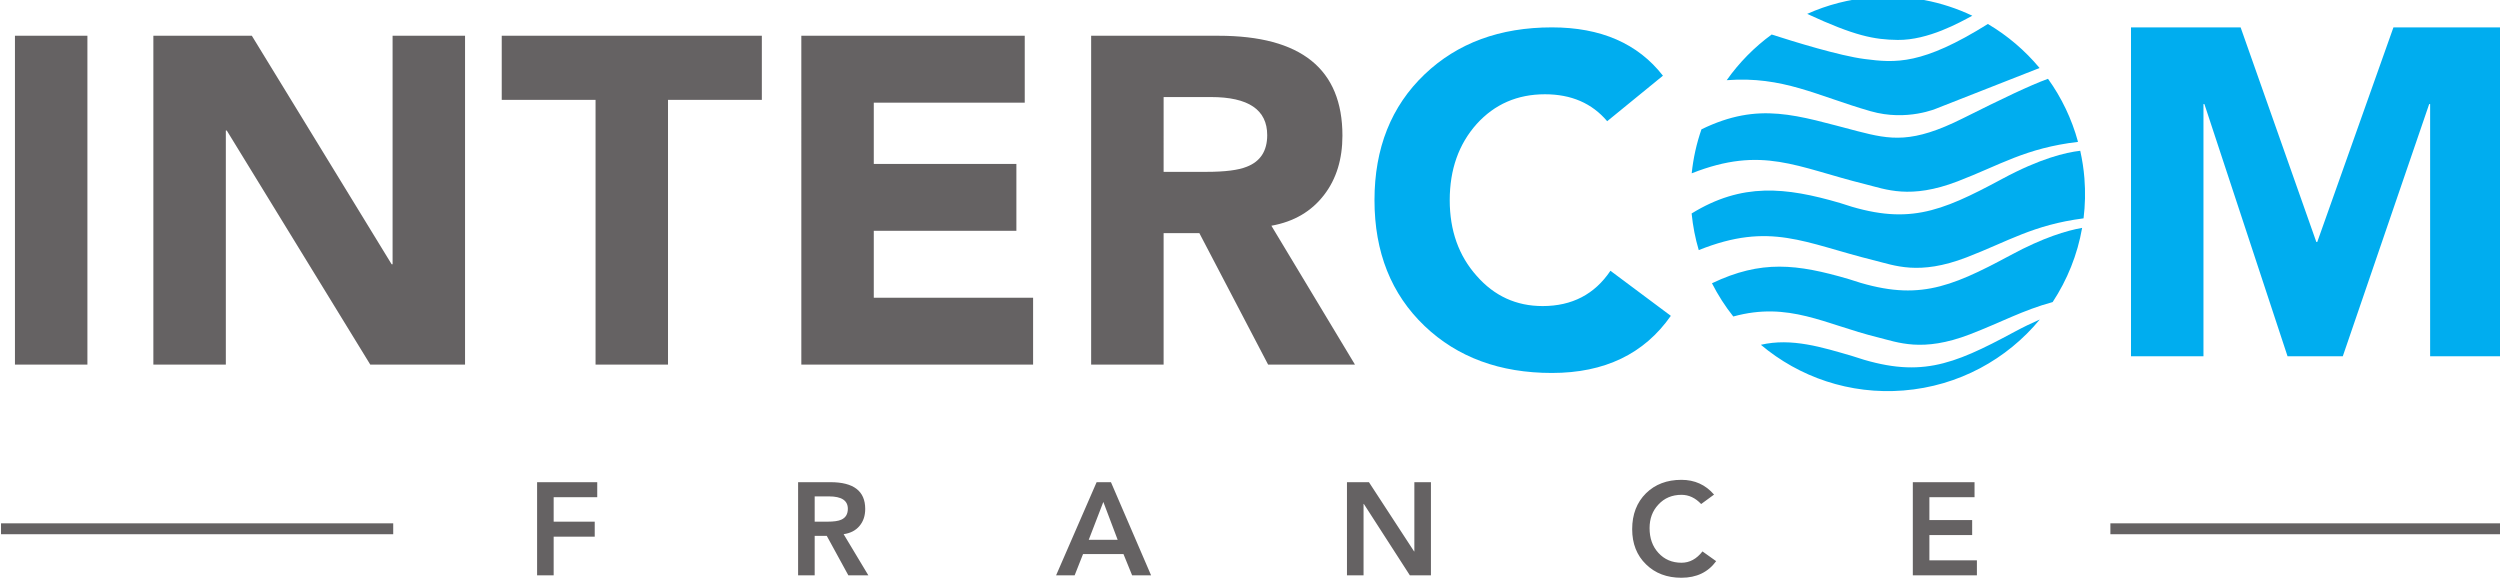 <?xml version="1.0" encoding="UTF-8" standalone="no"?>
<!-- Created with Inkscape (http://www.inkscape.org/) -->

<svg
   width="93.572mm"
   height="21.735mm"
   viewBox="0 0 93.572 21.735"
   version="1.1"
   id="svg1"
   xmlns="http://www.w3.org/2000/svg"
   xmlns:svg="http://www.w3.org/2000/svg">
  <defs
     id="defs1" />
  <g
     id="layer1"
     transform="translate(101.071,-83.608)">
    <g
       transform="matrix(0.353,0,0,-0.353,-162.028,281.346)"
       id="g10">
      <path
         id="path16"
         style="fill:#656263;fill-opacity:1;fill-rule:nonzero;stroke:none"
         d="m 174.268,556.373 h 7.683 v -34.868 h -7.683 z m 14.676,0 h 10.441 l 14.825,-24.231 h 0.099 v 24.231 h 7.683 v -34.868 h -10.048 l -15.218,24.821 h -0.098 v -24.821 h -7.684 z m 46.886,-6.797 h -9.948 v 6.797 h 27.579 v -6.797 h -9.949 v -28.072 h -7.682 z m 21.818,6.797 h 23.689 v -7.092 h -16.006 v -6.501 h 15.12 v -7.091 h -15.12 v -7.091 h 16.892 v -7.093 h -24.574 z m 30.73,0 h 13.495 c 8.767,0 13.149,-3.529 13.149,-10.588 0,-2.495 -0.64,-4.58 -1.92,-6.255 -1.346,-1.773 -3.218,-2.873 -5.614,-3.3 l 8.864,-14.726 h -9.209 l -7.289,13.938 h -3.792 v -13.938 h -7.684 z m 7.684,-14.43 h 4.531 c 1.971,0 3.398,0.18 4.285,0.542 1.445,0.558 2.168,1.675 2.168,3.349 0,2.692 -1.987,4.039 -5.96,4.039 h -5.023 z" />
      <path
         id="path18"
         style="fill:#00adef;fill-opacity:1;fill-rule:nonzero;stroke:none"
         d="m 343.094,547.312 c -1.61,1.904 -3.809,2.856 -6.6,2.856 -2.922,0 -5.336,-1.051 -7.239,-3.152 -1.904,-2.134 -2.856,-4.827 -2.856,-8.077 0,-3.218 0.952,-5.893 2.856,-8.027 1.871,-2.134 4.203,-3.201 6.993,-3.201 3.12,0 5.516,1.248 7.191,3.742 l 6.403,-4.777 c -2.823,-4.038 -7.026,-6.058 -12.607,-6.058 -5.517,0 -10.015,1.659 -13.496,4.974 -3.545,3.382 -5.318,7.831 -5.318,13.346 0,5.516 1.773,9.965 5.318,13.347 3.481,3.316 7.979,4.975 13.496,4.975 5.186,0 9.11,-1.708 11.77,-5.123 z" />
      <path
         id="path20"
         style="fill:#656263;fill-opacity:1;fill-rule:nonzero;stroke:none"
         d="m 229.631,509.038 h 6.377 v -1.591 h -4.62 v -2.595 h 4.354 v -1.591 h -4.354 v -4.103 h -1.757 z m 27.675,0 h 3.432 c 2.457,0 3.684,-0.945 3.684,-2.833 0,-0.725 -0.2,-1.325 -0.6,-1.8 -0.4,-0.483 -0.962,-0.776 -1.689,-0.879 l 2.624,-4.368 h -2.121 l -2.288,4.185 h -1.284 v -4.185 h -1.758 z m 3.125,-4.186 c 0.659,0 1.145,0.069 1.451,0.209 0.465,0.204 0.698,0.591 0.698,1.158 0,0.874 -0.665,1.312 -1.995,1.312 h -1.521 v -2.679 z m 28.527,4.186 h 1.52 l 4.256,-9.88 h -2.01 l -0.92,2.26 h -4.285 l -0.893,-2.26 h -1.967 z m 2.232,-6.112 -1.52,4.018 -1.549,-4.018 z m 24.312,6.112 h 2.33 l 4.787,-7.34 h 0.028 v 7.34 h 1.758 v -9.88 h -2.233 l -4.883,7.577 h -0.029 v -7.577 h -1.758 z m 37.555,-2.316 c -0.614,0.65 -1.307,0.976 -2.08,0.976 -1.004,0 -1.822,-0.343 -2.455,-1.032 -0.624,-0.661 -0.934,-1.494 -0.934,-2.498 0,-1.07 0.31,-1.945 0.934,-2.624 0.633,-0.698 1.451,-1.047 2.455,-1.047 0.857,0 1.597,0.401 2.22,1.2 l 1.451,-1.033 c -0.856,-1.172 -2.084,-1.759 -3.684,-1.759 -1.535,0 -2.786,0.474 -3.754,1.424 -0.977,0.949 -1.466,2.19 -1.466,3.726 0,1.572 0.489,2.841 1.466,3.809 0.968,0.949 2.219,1.424 3.754,1.424 1.404,0 2.558,-0.521 3.46,-1.564 z m 22.443,2.316 h 6.544 v -1.591 h -4.787 v -2.427 h 4.535 v -1.591 h -4.535 v -2.679 h 5.038 v -1.591 h -6.795 z" />
      <path
         id="path22"
         style="fill:#00adef;fill-opacity:1;fill-rule:evenodd;stroke:none"
         d="m 371.745,524.406 c 2.173,-0.538 4.748,-1.635 9.8,0.305 3.31,1.272 5.609,2.56 8.782,3.424 1.544,2.349 2.629,5.016 3.125,7.868 -1.615,-0.281 -4.109,-1.02 -7.557,-2.878 -6.696,-3.61 -10.14,-4.948 -17.196,-2.55 -5.491,1.604 -9.258,2.054 -14.495,-0.445 0.638,-1.255 1.396,-2.435 2.261,-3.524 5.892,1.622 9.701,-0.82 15.279,-2.2" />
      <path
         id="path24"
         style="fill:#00adef;fill-opacity:1;fill-rule:evenodd;stroke:none"
         d="m 371.026,548.372 c 3.876,-1.113 7.076,0.326 7.076,0.326 2.139,0.842 8.505,3.341 10.837,4.257 -1.544,1.858 -3.4,3.437 -5.48,4.666 -6.986,-4.365 -9.787,-4.138 -13.069,-3.715 -2.655,0.341 -7.485,1.833 -9.856,2.599 -1.844,-1.348 -3.455,-2.985 -4.766,-4.843 5.976,0.449 9.542,-1.649 15.259,-3.291" />
      <path
         id="path26"
         style="fill:#00adef;fill-opacity:1;fill-rule:evenodd;stroke:none"
         d="m 381.808,558.497 c -3.2,1.521 -6.829,2.255 -10.616,1.954 -2.452,-0.194 -4.77,-0.809 -6.893,-1.759 5.04,-2.337 7.099,-2.732 9.596,-2.762 3.246,-0.038 6.615,1.872 7.912,2.567" />
      <path
         id="path28"
         style="fill:#00adef;fill-opacity:1;fill-rule:evenodd;stroke:none"
         d="m 370.456,540.634 c 2.173,-0.538 4.747,-1.636 9.8,0.304 4.533,1.74 7.167,3.516 12.761,4.184 -0.665,2.444 -1.755,4.701 -3.184,6.687 -1.916,-0.694 -4.85,-2.105 -9.041,-4.2 -5.351,-2.675 -7.632,-2.264 -11.137,-1.358 -6.456,1.668 -10.431,3.185 -16.565,0.201 -0.518,-1.49 -0.869,-3.053 -1.035,-4.665 7.51,2.962 11.097,0.654 18.402,-1.153" />
      <path
         id="path30"
         style="fill:#00adef;fill-opacity:1;fill-rule:evenodd;stroke:none"
         d="m 371.382,532.564 c 2.173,-0.538 4.747,-1.635 9.8,0.305 4.442,1.706 7.054,3.446 12.421,4.144 0.172,1.383 0.206,2.804 0.092,4.247 -0.079,0.996 -0.232,1.97 -0.443,2.918 -1.542,-0.174 -4.265,-0.819 -8.281,-2.984 -6.697,-3.609 -10.141,-4.949 -17.197,-2.55 -5.758,1.682 -10.383,2.179 -15.727,-1.114 0.133,-1.339 0.386,-2.637 0.756,-3.884 7.598,3.046 11.183,0.747 18.58,-1.083" />
      <path
         id="path32"
         style="fill:#00adef;fill-opacity:1;fill-rule:evenodd;stroke:none"
         d="m 369.063,522.418 c -3.14,0.916 -6.421,1.95 -9.674,1.187 4.059,-3.415 9.41,-5.298 15.116,-4.845 5.873,0.467 10.982,3.32 14.46,7.529 -0.83,-0.364 -1.725,-0.793 -2.706,-1.321 -6.695,-3.609 -10.141,-4.948 -17.195,-2.55" />
      <path
         id="path34"
         style="fill:#00adef;fill-opacity:1;fill-rule:nonzero;stroke:none"
         d="m 398.634,557.26 h 11.623 l 8.028,-22.754 h 0.098 l 8.077,22.754 h 11.574 v -34.869 h -7.683 v 26.742 h -0.099 l -9.161,-26.742 h -5.86 l -8.816,26.742 h -0.098 v -26.742 h -7.684 z" />
      <path
         id="path36"
         style="fill:#656263;fill-opacity:1;fill-rule:evenodd;stroke:none"
         d="m 172.791,504.675 h 41.585 v -1.155 h -41.585 z" />
      <path
         id="path38"
         style="fill:#656263;fill-opacity:1;fill-rule:evenodd;stroke:none"
         d="m 396.449,504.675 h 41.584 v -1.155 h -41.584 z" />
    </g>
  </g>
</svg>
